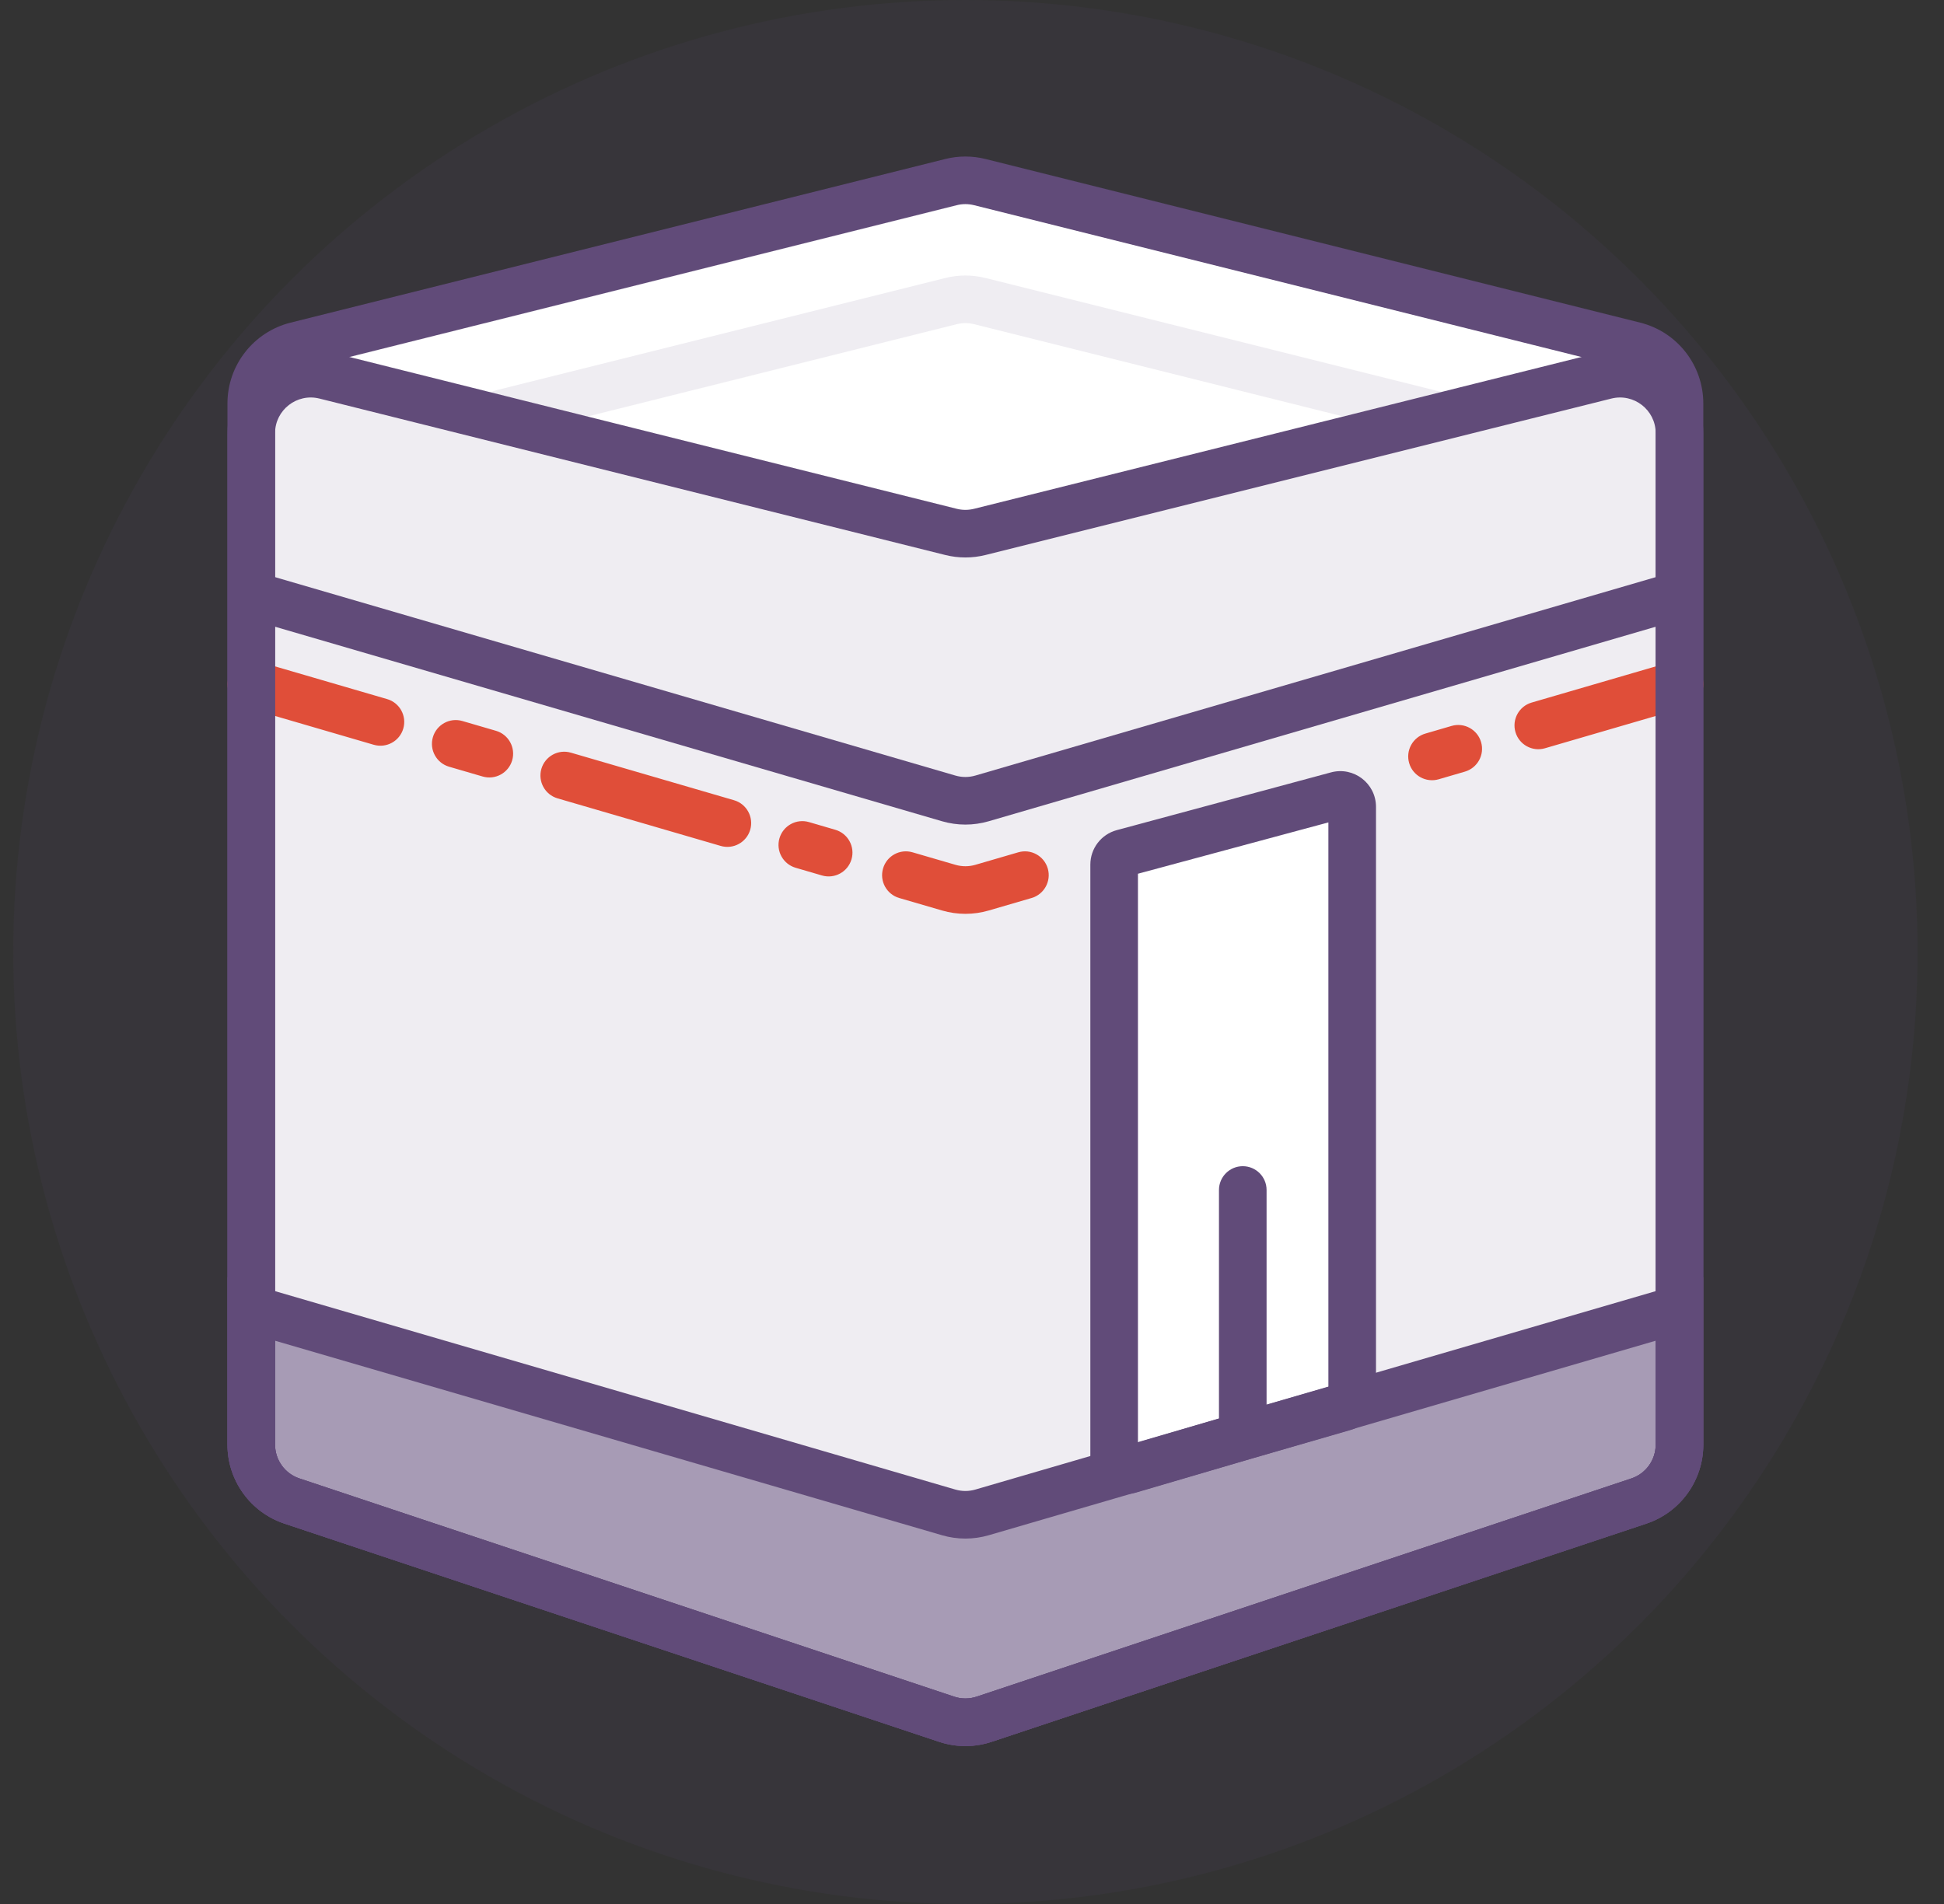 <svg width="49" height="48" viewBox="0 0 49 48" fill="none" xmlns="http://www.w3.org/2000/svg">
<rect x="0" y="0" width="49" height="48" fill="#333333" stroke="none"/>
<g clip-path="url(#clip0_66_7255)">
<ellipse cx="24.334" cy="24" rx="24" ry="24" fill="#614B79" fill-opacity="0.1"/>
<path d="M6.333 10.171C6.333 9.483 6.802 8.883 7.47 8.716L23.97 4.591C24.209 4.531 24.458 4.531 24.697 4.591L41.197 8.716C41.865 8.883 42.334 9.483 42.334 10.171V36.419C42.334 37.065 41.92 37.638 41.308 37.842L24.808 43.342C24.5 43.445 24.167 43.445 23.859 43.342L7.359 37.842C6.747 37.638 6.333 37.065 6.333 36.419V10.171Z" fill="white"/>
<path d="M6.333 10.921C6.333 9.945 7.251 9.229 8.197 9.466L23.97 13.409C24.209 13.469 24.458 13.469 24.697 13.409L40.47 9.466C41.416 9.229 42.334 9.945 42.334 10.921V36.419C42.334 37.065 41.92 37.638 41.308 37.842L24.808 43.342C24.5 43.445 24.167 43.445 23.859 43.342L7.359 37.842C6.747 37.638 6.333 37.065 6.333 36.419V10.921Z" fill="#614B79" fill-opacity="0.1"/>
<path fill-rule="evenodd" clip-rule="evenodd" d="M24.552 8.173C24.408 8.137 24.259 8.137 24.115 8.173L12.816 10.998C12.494 11.079 12.168 10.883 12.088 10.562C12.008 10.24 12.203 9.914 12.524 9.834L23.824 7.009C24.159 6.925 24.508 6.925 24.843 7.009L36.479 9.918C36.801 9.999 36.996 10.324 36.916 10.646C36.836 10.967 36.51 11.163 36.188 11.082L24.552 8.173Z" fill="#614B79" fill-opacity="0.1"/>
<path d="M6.333 33L23.913 38.127C24.188 38.208 24.479 38.208 24.753 38.127L42.334 33V36.419C42.334 37.065 41.92 37.638 41.308 37.842L24.808 43.342C24.5 43.445 24.167 43.445 23.859 43.342L7.359 37.842C6.747 37.638 6.333 37.065 6.333 36.419V33Z" fill="#614B79" fill-opacity="0.5"/>
<path fill-rule="evenodd" clip-rule="evenodd" d="M24.586 21.802C24.421 21.85 24.246 21.85 24.082 21.802L23.002 21.487C22.683 21.394 22.35 21.576 22.258 21.895C22.165 22.213 22.347 22.546 22.666 22.639L23.746 22.954C24.13 23.066 24.538 23.066 24.922 22.954L26.002 22.639C26.32 22.546 26.502 22.213 26.41 21.895C26.317 21.576 25.984 21.394 25.666 21.487L24.586 21.802ZM21.463 21.663C21.556 21.345 21.373 21.012 21.055 20.919L20.391 20.725C20.073 20.632 19.74 20.815 19.647 21.133C19.554 21.451 19.737 21.784 20.055 21.877L20.719 22.071C21.037 22.164 21.37 21.981 21.463 21.663ZM18.91 20.918C19.002 20.6 18.82 20.267 18.502 20.174L14.39 18.975C14.072 18.882 13.739 19.065 13.646 19.383C13.554 19.701 13.736 20.034 14.054 20.127L18.166 21.326C18.484 21.419 18.817 21.236 18.91 20.918ZM35.519 19.238C35.611 19.556 35.945 19.738 36.263 19.646L36.924 19.453C37.242 19.36 37.425 19.027 37.332 18.709C37.239 18.391 36.906 18.208 36.588 18.301L35.927 18.494C35.609 18.587 35.426 18.92 35.519 19.238ZM12.91 19.168C13.002 18.85 12.82 18.517 12.502 18.424L11.655 18.177C11.337 18.084 11.004 18.267 10.911 18.585C10.819 18.903 11.001 19.236 11.319 19.329L12.166 19.576C12.484 19.669 12.817 19.486 12.91 19.168ZM38.198 18.456C38.291 18.774 38.624 18.957 38.942 18.864L42.502 17.826C42.82 17.733 43.002 17.4 42.91 17.082C42.817 16.764 42.484 16.581 42.166 16.674L38.606 17.712C38.288 17.805 38.105 18.138 38.198 18.456ZM10.165 18.368C10.258 18.049 10.075 17.716 9.757 17.624L6.502 16.674C6.183 16.581 5.85 16.764 5.758 17.082C5.665 17.4 5.847 17.733 6.166 17.826L9.421 18.776C9.739 18.868 10.072 18.686 10.165 18.368Z" fill="#E04E39"/>
<path d="M28.084 36.764V21.797C28.084 21.662 28.174 21.543 28.305 21.508L33.705 20.052C33.896 20 34.084 20.144 34.084 20.341V35.19C34.084 35.323 33.995 35.441 33.867 35.478L31.325 36.211L28.468 37.052C28.276 37.109 28.084 36.965 28.084 36.764Z" fill="white"/>
<path fill-rule="evenodd" clip-rule="evenodd" d="M5.733 32.2L24.081 37.552C24.246 37.6 24.421 37.6 24.585 37.552L42.933 32.2V36.419C42.933 37.323 42.355 38.126 41.498 38.411L24.997 43.911C24.566 44.055 24.1 44.055 23.669 43.911L7.169 38.411C6.312 38.126 5.733 37.323 5.733 36.419V32.2ZM6.933 33.8V36.419C6.933 36.807 7.181 37.151 7.549 37.273L24.049 42.773C24.233 42.835 24.433 42.835 24.618 42.773L41.118 37.273C41.486 37.151 41.733 36.807 41.733 36.419V33.8L24.921 38.704C24.537 38.816 24.129 38.816 23.745 38.704L6.933 33.8Z" fill="#614B79"/>
<path fill-rule="evenodd" clip-rule="evenodd" d="M6.501 14.424L24.081 19.552C24.246 19.6 24.421 19.6 24.585 19.552L42.165 14.424L42.501 15.576L24.921 20.704C24.537 20.816 24.129 20.816 23.745 20.704L6.165 15.576L6.501 14.424Z" fill="#614B79"/>
<path fill-rule="evenodd" clip-rule="evenodd" d="M33.549 19.472C34.121 19.318 34.683 19.749 34.683 20.341V35.19C34.683 35.59 34.418 35.943 34.033 36.054L31.495 36.787L31.492 36.788L28.638 37.628C28.061 37.798 27.483 37.365 27.483 36.765V21.797C27.483 21.39 27.756 21.034 28.149 20.928L33.549 19.472ZM31.925 35.414L33.483 34.964V20.733L28.683 22.027V36.364L30.725 35.762V30C30.725 29.669 30.994 29.4 31.325 29.4C31.657 29.4 31.925 29.669 31.925 30V35.414Z" fill="#614B79"/>
<path fill-rule="evenodd" clip-rule="evenodd" d="M24.552 5.173C24.408 5.137 24.258 5.137 24.115 5.173L7.615 9.298C7.214 9.398 6.933 9.758 6.933 10.171V36.419C6.933 36.807 7.181 37.151 7.549 37.273L24.049 42.773C24.233 42.835 24.433 42.835 24.618 42.773L41.118 37.273C41.486 37.151 41.733 36.807 41.733 36.419V10.171C41.733 9.758 41.452 9.398 41.052 9.298L24.552 5.173ZM23.824 4.009C24.159 3.925 24.508 3.925 24.843 4.009L41.343 8.134C42.278 8.368 42.933 9.208 42.933 10.171V36.419C42.933 37.323 42.355 38.126 41.498 38.411L24.997 43.911C24.566 44.055 24.1 44.055 23.669 43.911L7.169 38.411C6.312 38.126 5.733 37.323 5.733 36.419V10.171C5.733 9.208 6.389 8.368 7.324 8.134L23.824 4.009Z" fill="#614B79"/>
<path fill-rule="evenodd" clip-rule="evenodd" d="M40.324 8.884C41.65 8.553 42.933 9.555 42.933 10.921V36.419C42.933 37.323 42.355 38.126 41.498 38.411L24.997 43.911C24.566 44.055 24.1 44.055 23.669 43.911L7.169 38.411C6.312 38.126 5.733 37.323 5.733 36.419V10.921C5.733 9.555 7.017 8.553 8.343 8.884L24.115 12.827C24.258 12.863 24.408 12.863 24.552 12.827L40.324 8.884ZM41.733 10.921C41.733 10.336 41.183 9.906 40.615 10.048L24.843 13.991C24.508 14.075 24.159 14.075 23.824 13.991L8.052 10.048C7.484 9.906 6.933 10.336 6.933 10.921V36.419C6.933 36.807 7.181 37.151 7.549 37.273L24.049 42.773C24.233 42.835 24.433 42.835 24.618 42.773L41.118 37.273C41.486 37.151 41.733 36.807 41.733 36.419V10.921Z" fill="#614B79"/>
</g>
<defs>
<clipPath id="clip0_66_7255">
<rect width="48" height="48" fill="white" transform="translate(0.333)"/>
</clipPath>
</defs>
</svg>
